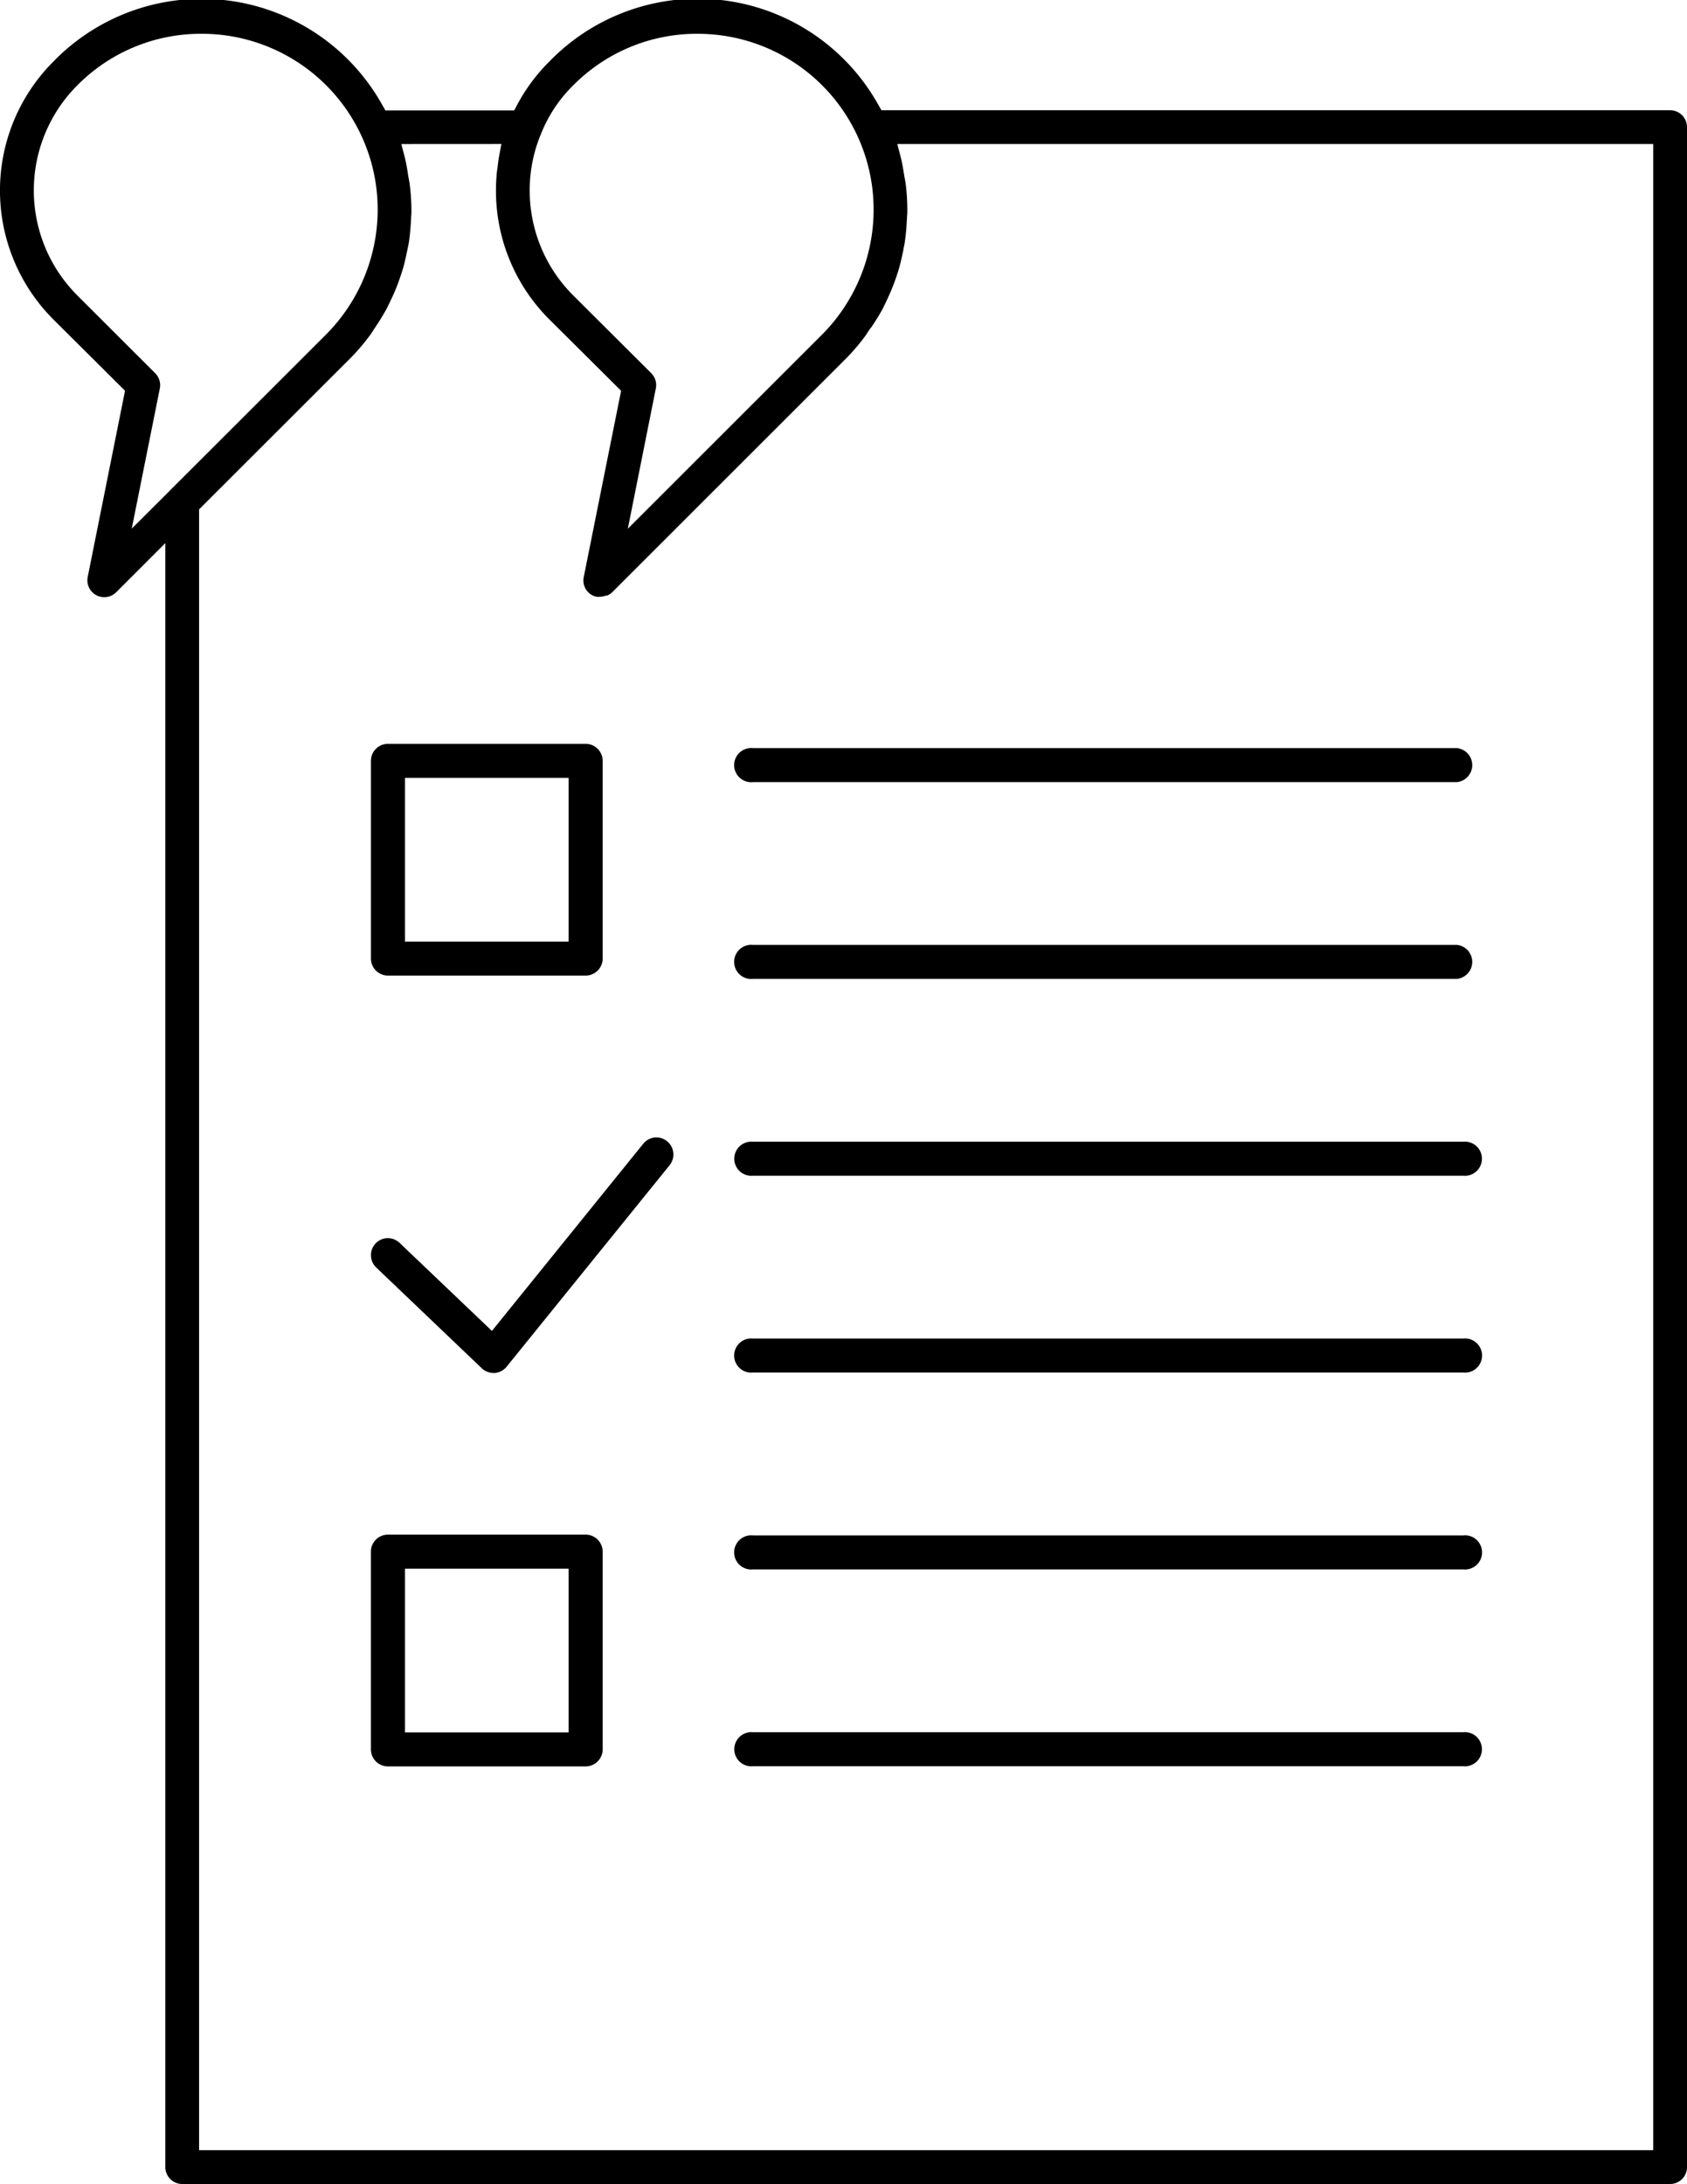 <?xml version="1.0" encoding="UTF-8"?>
<svg xmlns="http://www.w3.org/2000/svg" width="59.25" height="76.67" viewBox="0 0 59.25 76.67">
  <g id="Group_330" data-name="Group 330" transform="translate(3663.624 -9390.375)">
    <path id="Subtraction_2" data-name="Subtraction 2" d="M59.407,77.42H7.15a.594.594,0,0,1-.593-.593V19.815L4.83,21.542a.593.593,0,0,1-1-.535l1.311-6.539-2.513-2.5a6.4,6.4,0,0,1,0-9.06,7.261,7.261,0,0,1,11.55,1.53l.108.187h4.525l.105-.2a6.35,6.35,0,0,1,1.128-1.515A7.261,7.261,0,0,1,31.6,4.433l.108.187h27.7A.593.593,0,0,1,60,5.214V76.827A.594.594,0,0,1,59.407,77.42ZM14.845,5.807l.122.469c.045.175.075.355.106.546v.006l.015.1c.006.039.014.074.021.109l.006.027,0,.014c.008.038.016.075.02.106A7.456,7.456,0,0,1,15.2,8.213c0,.046-.006.1-.011.147l0,.045c0,.031-.005.062-.007.094a7.24,7.24,0,0,1-.071.752c-.013.084-.032.17-.051.261-.009.042-.017.078-.024.114-.053.251-.1.455-.162.644-.033.107-.073.225-.13.383-.072.2-.156.4-.256.608l-.016.034-.013.027c-.049.1-.094.2-.145.294-.1.177-.21.364-.374.608-.02.029-.038.058-.057.087l-.021.033-.022.034c-.031.048-.06.093-.09.133a7.417,7.417,0,0,1-.675.795L7.742,18.631v57.6H58.814V5.806H32.265l.122.469c.046.177.075.359.107.552l.016.1c.008.045.016.089.027.136l0,.014c.008.038.016.075.02.106a7.457,7.457,0,0,1,.059,1.033c0,.046-.006.1-.011.147l0,.045c0,.031-.005.062-.007.094a7.265,7.265,0,0,1-.071.752c-.012.079-.029.158-.048.243l0,.022-.024.11c-.052.247-.1.452-.161.644-.033.107-.073.225-.13.383-.075.2-.158.4-.256.608l-.016.035-.012.026c-.049.1-.095.2-.145.294-.094.174-.206.356-.374.608L31.3,12.3l-.03.046-.008.012c-.036.056-.069.108-.1.156a7.248,7.248,0,0,1-.677.8L22.25,21.542a.59.59,0,0,1-.176.115l-.012,0-.007,0-.013,0-.035.01a.587.587,0,0,1-.142.029.4.4,0,0,0-.052.006l-.034,0-.012,0-.017,0-.035,0a.58.58,0,0,1-.163-.054.59.59,0,0,1-.3-.64l1.312-6.539-2.514-2.5A6.372,6.372,0,0,1,18.169,7.43c0-.2.01-.408.03-.617,0-.032.009-.068.015-.105V6.7c.005-.032.01-.065.014-.1,0-.014,0-.028.005-.043s0-.033.006-.05c.01-.085.021-.174.037-.258l.084-.444Zm10.41-3.871a6.11,6.11,0,0,0-4.37,1.807A4.96,4.96,0,0,0,19.76,5.427a5.114,5.114,0,0,0-.406,2,5.194,5.194,0,0,0,1.53,3.695l2.737,2.727a.592.592,0,0,1,.163.537L22.8,19.311l6.83-6.823A6.221,6.221,0,0,0,31.38,7.3a6.174,6.174,0,0,0-6.125-5.363Zm-17.42,0A6.1,6.1,0,0,0,3.469,3.742a5.214,5.214,0,0,0,0,7.382L6.2,13.851a.592.592,0,0,1,.163.537l-.986,4.919L6.728,17.96l.021-.023,5.458-5.449A6.219,6.219,0,0,0,13.962,7.3,6.176,6.176,0,0,0,7.836,1.936Z" transform="translate(-3664.374 9389.625)"></path>
    <path id="Subtraction_11" data-name="Subtraction 11" d="M8.287,8.883H1.347a.6.6,0,0,1-.6-.6V1.347a.6.6,0,0,1,.6-.6h6.94a.6.6,0,0,1,.6.6V8.286A.6.6,0,0,1,8.287,8.883ZM1.944,1.944V7.69H7.691V1.944Z" transform="translate(-3651.344 9415.74)"></path>
    <path id="Subtraction_5" data-name="Subtraction 5" d="M26.287,1.944H1.347a.6.6,0,1,1,0-1.194H26.286a.6.6,0,1,1,0,1.194Z" transform="translate(-3638.522 9429.705)"></path>
    <path id="Subtraction_6" data-name="Subtraction 6" d="M26.287,1.943H1.347a.6.6,0,1,1,0-1.193H26.286a.6.6,0,1,1,0,1.193Z" transform="translate(-3638.522 9436.615)"></path>
    <path id="Subtraction_9" data-name="Subtraction 9" d="M8.287,8.883H1.346a.6.6,0,0,1-.6-.6V1.346a.6.6,0,0,1,.6-.6H8.287a.6.6,0,0,1,.6.6v6.94A.6.6,0,0,1,8.287,8.883ZM1.944,1.943V7.69H7.691V1.943Z" transform="translate(-3651.344 9443.502)"></path>
    <path id="Subtraction_7" data-name="Subtraction 7" d="M26.287,1.943H1.347a.6.6,0,1,1,0-1.193H26.286a.6.6,0,1,1,0,1.193Z" transform="translate(-3638.522 9443.526)"></path>
    <path id="Subtraction_8" data-name="Subtraction 8" d="M26.287,1.944H1.347a.6.6,0,1,1,0-1.194H26.286a.6.6,0,1,1,0,1.194Z" transform="translate(-3638.522 9450.435)"></path>
    <path id="Subtraction_4" data-name="Subtraction 4" d="M26.07,1.943H1.347a.6.6,0,1,1,0-1.193H26.07a.6.6,0,0,1,0,1.193Z" transform="translate(-3638.522 9422.796)"></path>
    <path id="Subtraction_3" data-name="Subtraction 3" d="M26.07,1.944H1.347a.6.6,0,1,1,0-1.193H26.07a.6.6,0,0,1,0,1.193Z" transform="translate(-3638.522 9415.887)"></path>
    <path id="Subtraction_10" data-name="Subtraction 10" d="M5.053,9.018a.592.592,0,0,1-.412-.166L.934,5.315a.6.6,0,0,1-.019-.844.59.59,0,0,1,.43-.184.6.6,0,0,1,.413.166L5,7.543,10.316.971A.6.6,0,0,1,10.781.75a.6.6,0,0,1,.463.972L5.516,8.8a.6.6,0,0,1-.425.22Z" transform="translate(-3651.347 9429.554)"></path>
  </g>
</svg>
